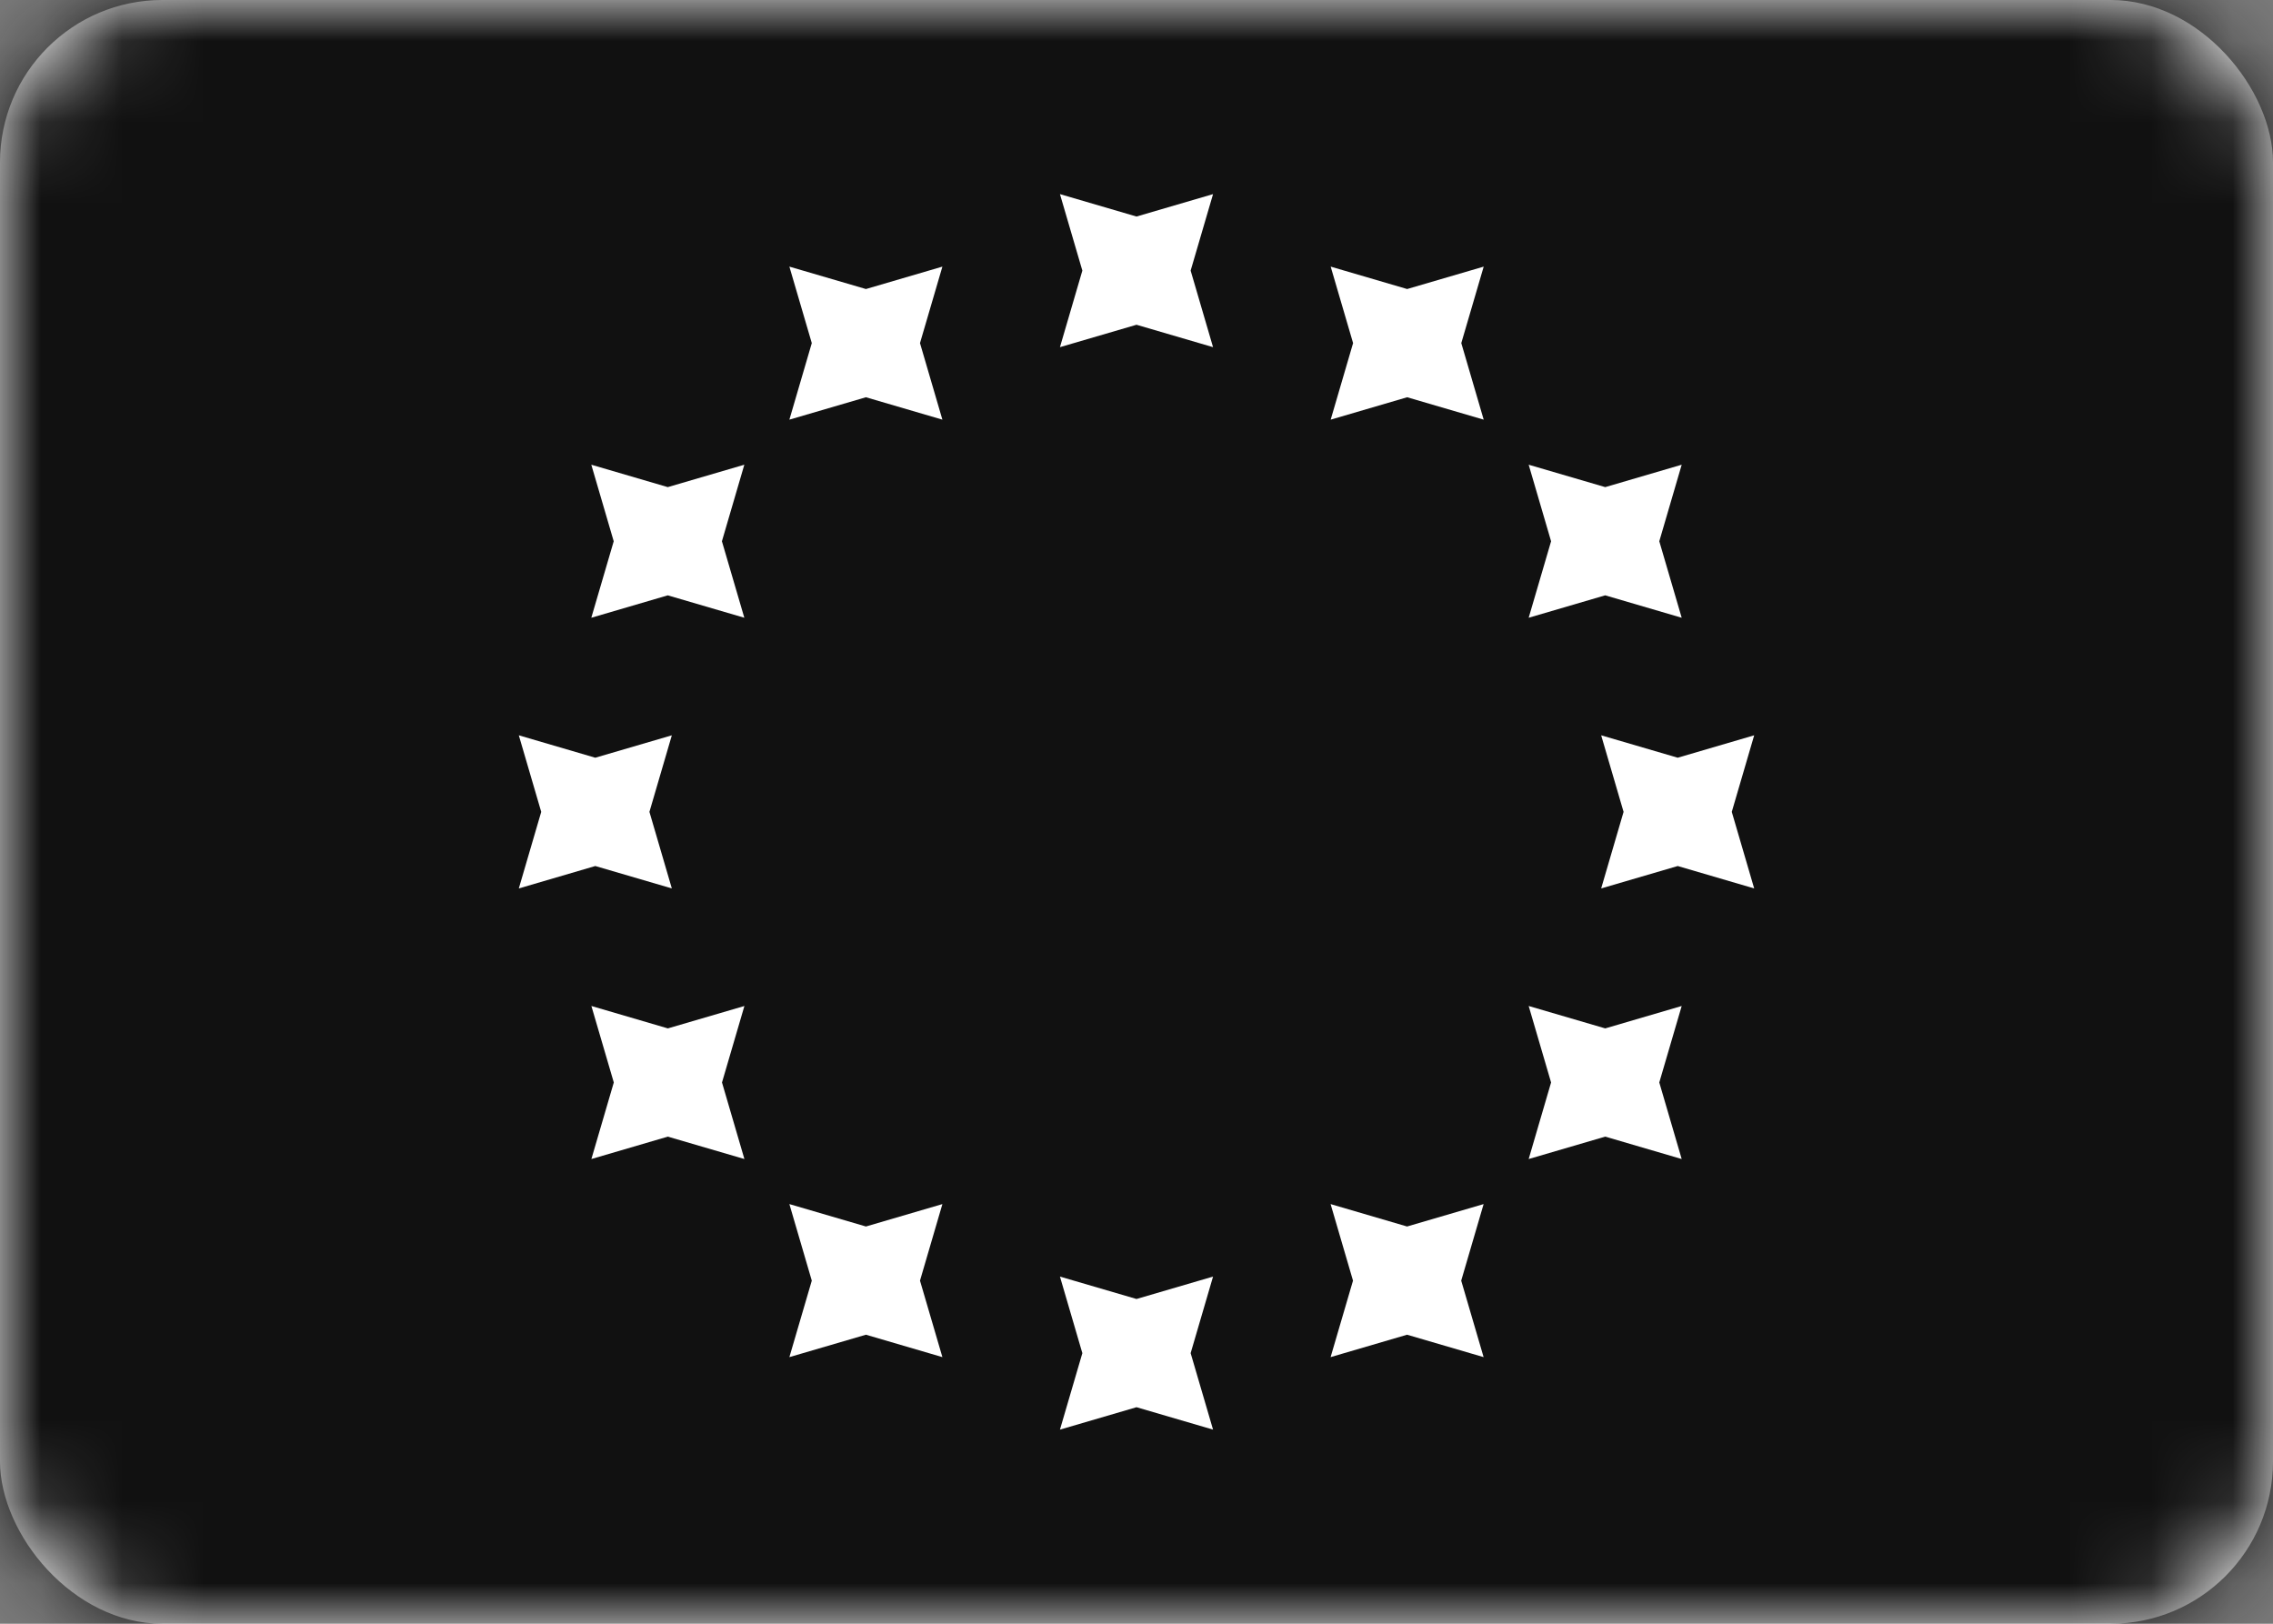 <svg width="28" height="20" xmlns="http://www.w3.org/2000/svg" xmlns:xlink="http://www.w3.org/1999/xlink"><rect width="100%" height="100%" fill="#808080" stroke="none"/><defs><rect id="a" width="28" height="20" rx="2"/><rect id="c" width="28" height="20" rx="2"/></defs><g fill="none" fill-rule="evenodd"><rect width="28" height="20" rx="2" fill="#FFF"/><mask id="b" fill="#fff"><use xlink:href="#a"/></mask><path fill="#111" mask="url(#b)" d="M0 0h28v20H0z"/><g><mask id="d" fill="#fff"><use xlink:href="#c"/></mask><path d="M14 4l-.943.276.276-.943-.276-.942.943.276.943-.276-.276.942.276.943L14 4zm0 13.333l-.943.276.276-.942-.276-.943L14 16l.943-.276-.276.943.276.942-.943-.276zm6.667-6.666l-.943.276L20 10l-.276-.943.943.276.942-.276-.276.943.276.943-.942-.276zm-13.334 0l-.942.276.276-.943-.276-.943.942.276.943-.276L8 10l.276.943-.943-.276zm12.44-3.334l-.942.276.276-.942-.276-.943.943.276.942-.276-.276.943.276.942-.942-.276h-.001zM8.227 14l-.942.276.276-.943-.276-.942.942.276.943-.276-.276.942.276.943L8.226 14h.001zm9.107-9.107l-.942.276.276-.943-.276-.942.942.276.943-.276-.276.942.276.943-.943-.276zM10.667 16.44l-.943.276.276-.942-.276-.943.943.276.942-.276-.276.943.276.942-.942-.276zM19.774 14l-.943.276.276-.943-.276-.942.943.276.942-.276-.276.942.276.943-.942-.276zM8.226 7.333l-.942.276.276-.942-.276-.943.942.276.943-.276-.276.943.276.942-.943-.276zm9.107 9.107l-.942.276.276-.942-.276-.943.942.276.943-.276-.276.943.276.942-.943-.276zM10.667 4.893l-.943.276.276-.943-.276-.942.943.276.942-.276-.276.942.276.943-.942-.276z" fill="#FFF" fill-rule="nonzero" mask="url(#d)"/></g></g></svg>
